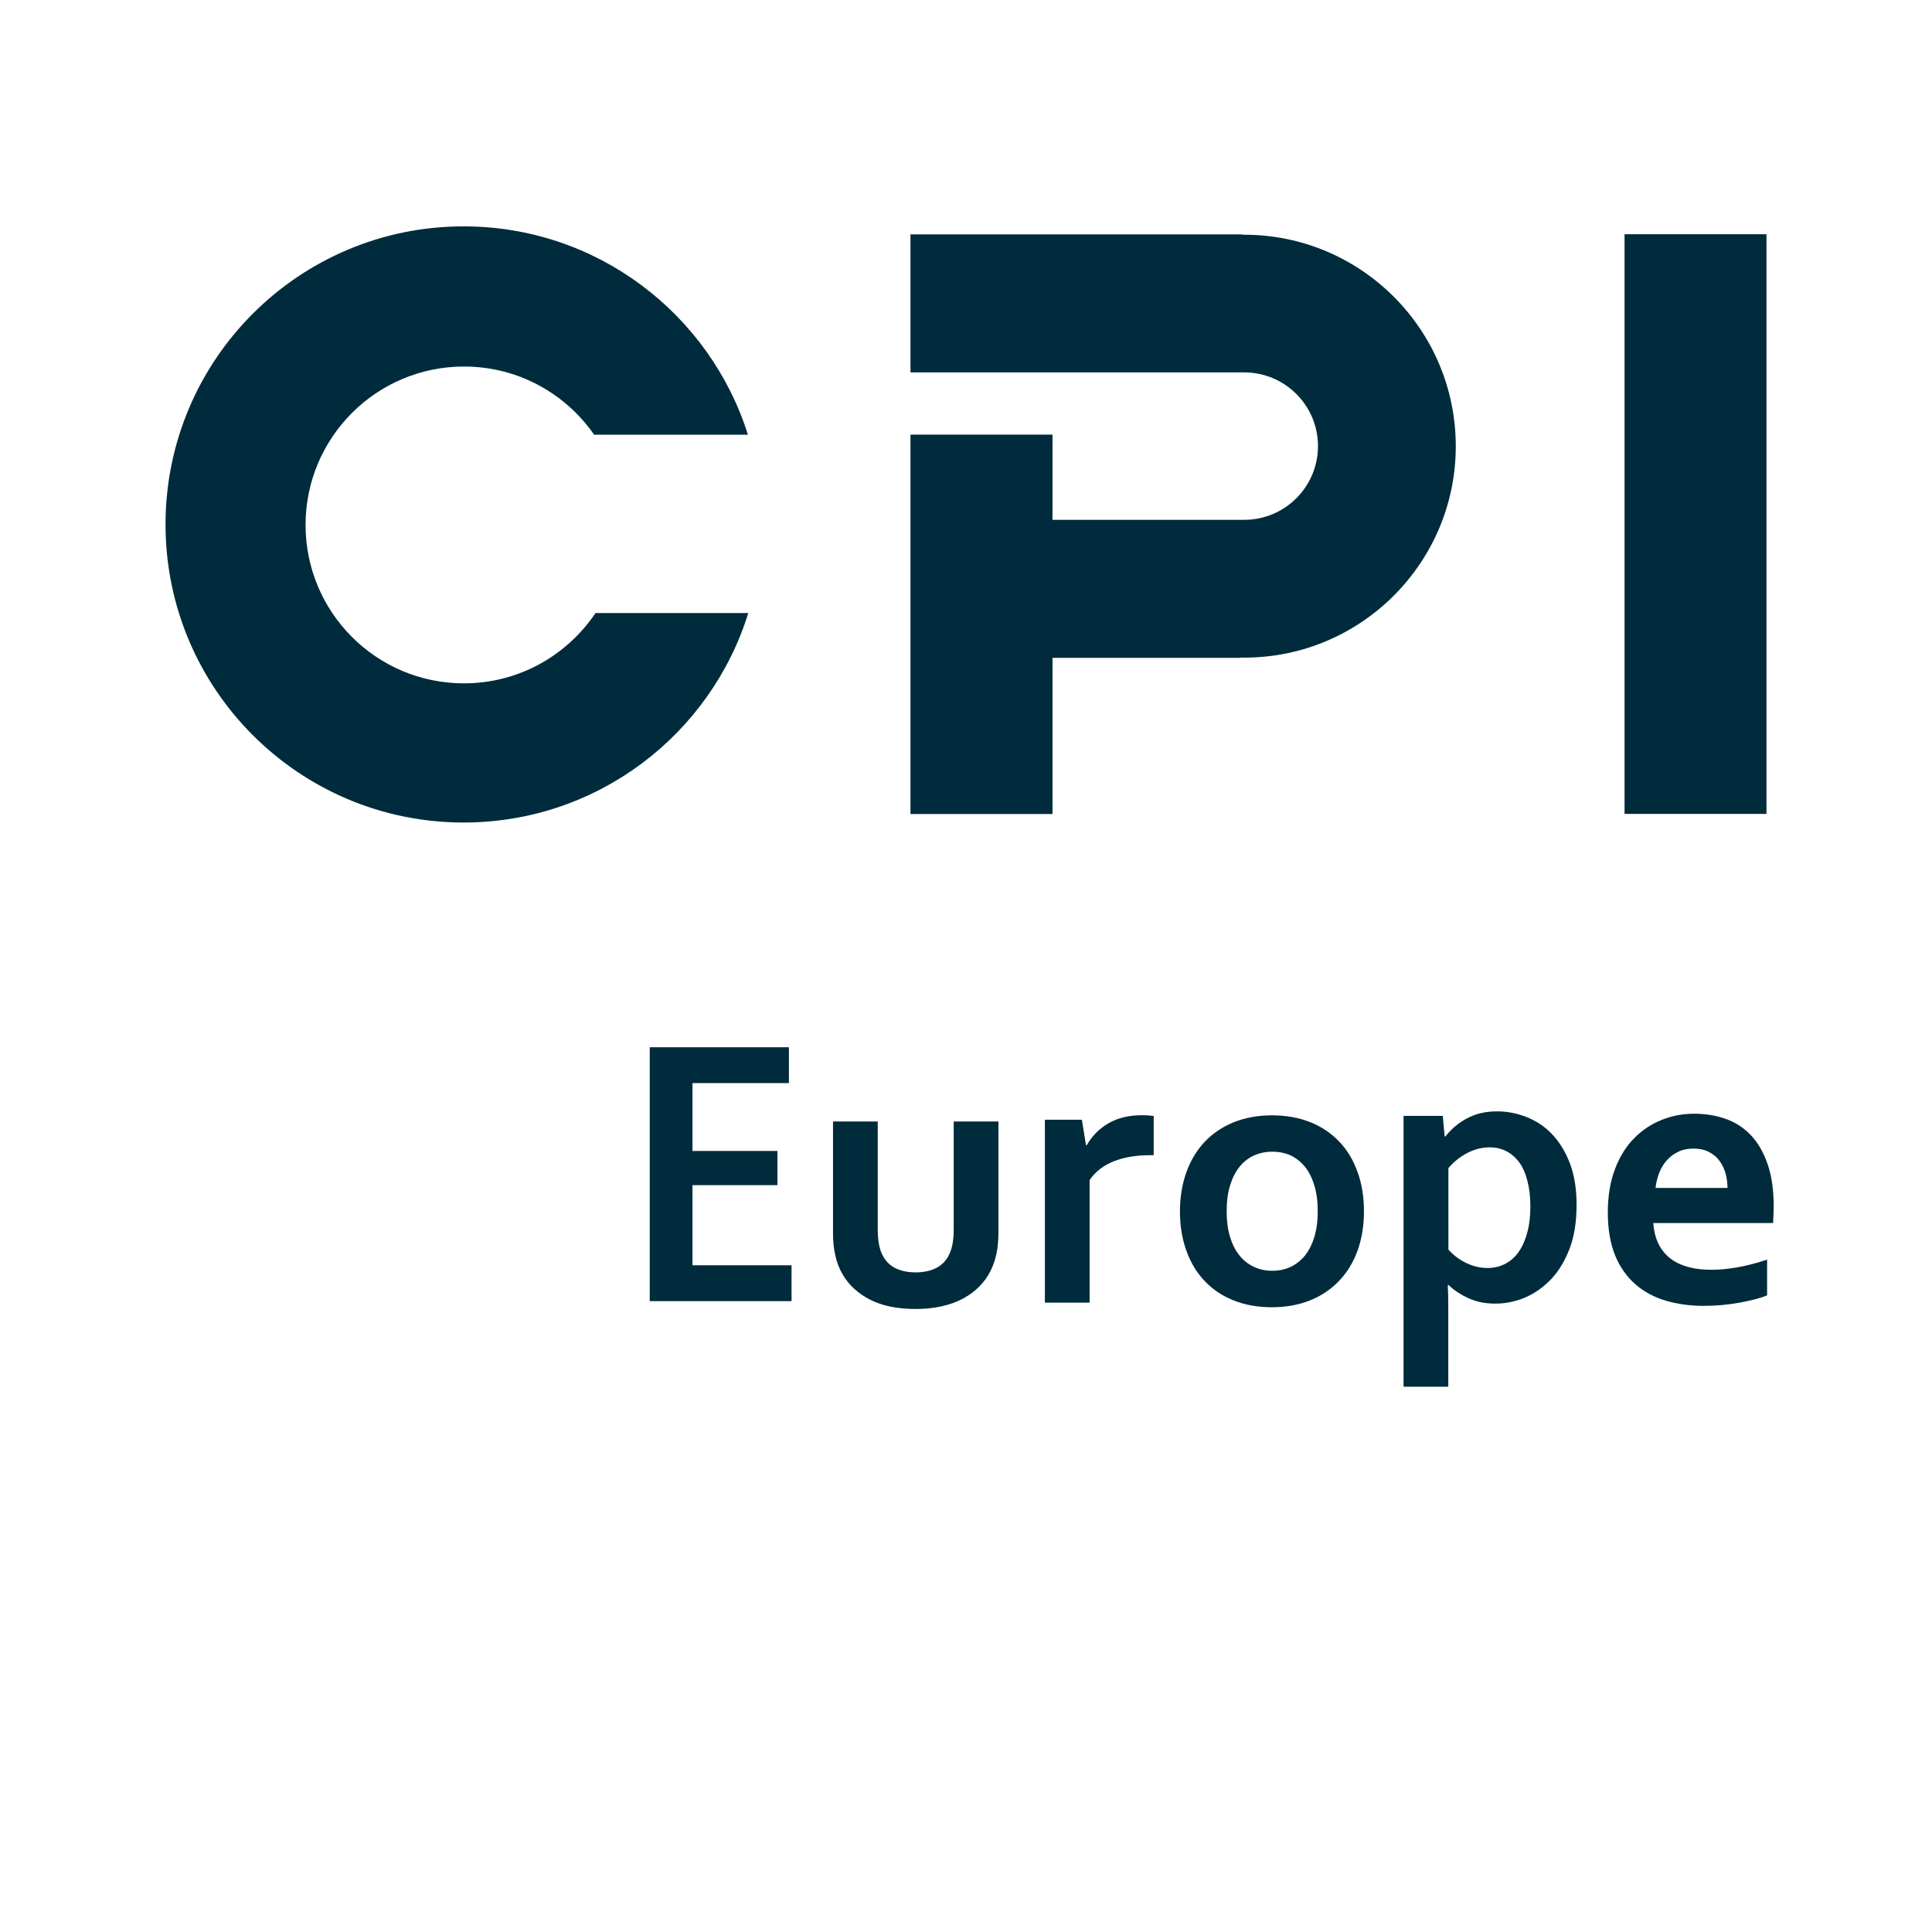 <?xml version="1.0" encoding="utf-8"?>
<!-- Generator: Adobe Illustrator 27.5.0, SVG Export Plug-In . SVG Version: 6.00 Build 0)  -->
<svg version="1.1" id="Layer_5" xmlns="http://www.w3.org/2000/svg" xmlns:xlink="http://www.w3.org/1999/xlink" x="0px" y="0px"
	 viewBox="0 0 154.65 154.65" style="enable-background:new 0 0 154.65 154.65;" xml:space="preserve">
<style type="text/css">
	.st0{fill:#FFFFFF;}
	.st1{fill:#002B3C;}
</style>
<g>
	<rect class="st0" width="154.65" height="154.65"/>
	<g>
		<path class="st1" d="M99.6,18.79l-0.35-0.03H72.88v11.05H99.6c3.26,0,5.9,2.65,5.9,5.9c0,3.25-2.64,5.9-5.9,5.9H84.25v-6.82H72.88
			v30.37h11.37v-12.5h15.01v-0.02h0.35c9.33,0,16.92-7.59,16.92-16.92C116.53,26.38,108.94,18.79,99.6,18.79"/>
		<path class="st1" d="M48.32,49.07h-0.65c-2.28,3.39-6.14,5.63-10.53,5.63c-7.01,0-12.68-5.68-12.68-12.68
			c0-7,5.68-12.68,12.68-12.68c4.32,0,8.13,2.16,10.42,5.46h0.72h11.59c-3.05-9.67-12.08-16.68-22.76-16.68
			c-13.18,0-23.86,10.68-23.86,23.86c0,13.18,10.69,23.86,23.86,23.86c10.71,0,19.77-7.05,22.79-16.77H49.25H48.32z"/>
	</g>
</g>
<rect x="130.04" y="18.75" class="st1" width="11.36" height="46.4"/>
<g>
	<path class="st1" d="M108.67,100.1c0.34-0.95,0.51-1.99,0.51-3.14c0-1.15-0.17-2.2-0.51-3.14c-0.34-0.95-0.82-1.76-1.46-2.43
		c-0.64-0.67-1.41-1.2-2.32-1.56c-0.91-0.37-1.94-0.55-3.09-0.55c-1.12,0-2.13,0.19-3.04,0.55c-0.91,0.37-1.68,0.89-2.32,1.56
		c-0.64,0.68-1.13,1.49-1.47,2.43c-0.34,0.95-0.52,2-0.52,3.14c0,1.15,0.17,2.19,0.51,3.14c0.34,0.95,0.82,1.76,1.46,2.43
		c0.64,0.68,1.41,1.2,2.32,1.56c0.91,0.37,1.94,0.55,3.09,0.55c1.12,0,2.13-0.19,3.04-0.55c0.91-0.37,1.68-0.89,2.32-1.56
		C107.84,101.85,108.33,101.04,108.67,100.1 M104.46,93.4c0.32,0.4,0.57,0.9,0.75,1.5c0.18,0.59,0.27,1.28,0.27,2.05
		c0,0.78-0.09,1.46-0.27,2.06c-0.18,0.59-0.43,1.09-0.75,1.49c-0.33,0.4-0.71,0.7-1.15,0.91c-0.44,0.21-0.93,0.31-1.46,0.31
		c-0.54,0-1.03-0.1-1.47-0.31c-0.45-0.21-0.84-0.51-1.16-0.91c-0.33-0.4-0.58-0.9-0.76-1.49c-0.18-0.59-0.27-1.28-0.27-2.06
		c0-0.77,0.09-1.46,0.27-2.05c0.18-0.59,0.43-1.09,0.76-1.5c0.32-0.4,0.71-0.71,1.16-0.91c0.45-0.2,0.93-0.3,1.46-0.3
		c0.53,0,1.03,0.1,1.48,0.3C103.75,92.7,104.13,93,104.46,93.4"/>
	<path class="st1" d="M92.34,92.47h-0.3c-1.1,0-2.06,0.16-2.89,0.49c-0.83,0.33-1.47,0.83-1.93,1.5v9.81h-3.58V89.63h2.96l0.33,2.04
		h0.06c0.42-0.74,1-1.33,1.75-1.76c0.74-0.43,1.63-0.64,2.67-0.64c0.36,0,0.67,0.02,0.94,0.06V92.47z"/>
	<g>
		<path class="st1" d="M52.01,83.83h11.14v2.87h-7.72v5.43h6.8v2.74h-6.8v6.41h7.93v2.87H52.01V83.83z"/>
	</g>
	<path class="st1" d="M79.92,98.7c0,1.19-0.21,2.19-0.62,3.01c-0.23,0.47-0.53,0.89-0.9,1.26c-0.37,0.38-0.8,0.7-1.3,0.97
		c-0.5,0.27-1.06,0.47-1.69,0.62c-0.63,0.14-1.33,0.22-2.11,0.22c-1.47,0-2.69-0.25-3.66-0.75c-0.97-0.5-1.7-1.17-2.19-2.02
		c-0.27-0.45-0.46-0.95-0.58-1.49c-0.13-0.54-0.19-1.15-0.19-1.81v-8.94h3.58v8.57c0,0.49,0.03,0.92,0.1,1.27
		c0.07,0.36,0.17,0.67,0.32,0.93c0.24,0.44,0.58,0.78,1.03,0.99c0.44,0.21,0.97,0.32,1.59,0.32c0.64,0,1.19-0.12,1.66-0.36
		c0.46-0.24,0.8-0.61,1.03-1.1c0.23-0.47,0.35-1.13,0.35-1.98v-8.64h3.58V98.7z"/>
	<path class="st1" d="M117.55,103.92c0.64,0.29,1.35,0.43,2.14,0.43c0.81,0,1.59-0.16,2.35-0.47c0.76-0.32,1.45-0.8,2.08-1.44
		c0.62-0.65,1.13-1.47,1.51-2.46c0.38-0.99,0.57-2.17,0.57-3.53c0-1.29-0.18-2.4-0.54-3.34c-0.36-0.94-0.84-1.71-1.43-2.33
		c-0.59-0.62-1.28-1.07-2.05-1.37c-0.77-0.3-1.55-0.45-2.35-0.45c-0.92,0-1.72,0.19-2.42,0.57c-0.7,0.38-1.26,0.86-1.71,1.44h-0.06
		l-0.15-1.65h-3.14V111h3.58v-6.09c0-0.44,0-0.84-0.01-1.2c-0.01-0.37-0.02-0.65-0.03-0.85h0.06
		C116.38,103.28,116.92,103.63,117.55,103.92 M122.5,96.59c0,0.74-0.07,1.4-0.23,2c-0.15,0.6-0.37,1.12-0.66,1.55
		c-0.29,0.44-0.65,0.77-1.08,1c-0.43,0.24-0.93,0.36-1.48,0.36c-0.34,0-0.67-0.05-0.99-0.14c-0.32-0.09-0.61-0.21-0.87-0.35
		c-0.26-0.14-0.5-0.3-0.71-0.47c-0.21-0.17-0.39-0.34-0.54-0.51V93.5c0.43-0.5,0.93-0.9,1.5-1.2s1.16-0.45,1.78-0.46
		c0.5,0,0.94,0.1,1.34,0.3c0.4,0.2,0.75,0.5,1.04,0.89c0.29,0.39,0.51,0.89,0.66,1.48C122.42,95.11,122.5,95.8,122.5,96.59"/>
	<path class="st1" d="M138.11,93.87c-0.12-0.38-0.29-0.72-0.51-1c-0.22-0.29-0.51-0.51-0.85-0.68c-0.34-0.17-0.73-0.25-1.19-0.25
		s-0.86,0.08-1.21,0.25c-0.36,0.17-0.66,0.39-0.92,0.68c-0.26,0.29-0.46,0.62-0.61,1c-0.15,0.38-0.25,0.79-0.3,1.22h5.76
		C138.28,94.66,138.22,94.26,138.11,93.87 M128.7,97.08c0-1.33,0.19-2.49,0.57-3.49c0.38-1,0.89-1.83,1.54-2.48
		c0.64-0.65,1.38-1.14,2.21-1.47c0.83-0.33,1.69-0.49,2.58-0.49c0.93,0,1.78,0.14,2.56,0.42c0.78,0.28,1.45,0.72,2.02,1.33
		c0.57,0.61,1.01,1.39,1.33,2.34c0.32,0.95,0.47,2.08,0.47,3.38c-0.01,0.5-0.03,0.93-0.05,1.28h-9.59c0.05,0.68,0.2,1.25,0.45,1.73
		c0.25,0.48,0.58,0.86,0.99,1.16c0.41,0.3,0.88,0.51,1.43,0.65c0.54,0.14,1.13,0.2,1.77,0.2c0.69,0,1.42-0.07,2.17-0.21
		c0.76-0.14,1.52-0.34,2.3-0.6v2.86c-0.47,0.2-1.17,0.39-2.13,0.57c-0.96,0.18-1.95,0.27-2.98,0.27c-1.04,0-2.02-0.14-2.95-0.4
		c-0.93-0.27-1.75-0.7-2.44-1.29c-0.69-0.59-1.25-1.36-1.65-2.31C128.91,99.57,128.7,98.42,128.7,97.08"/>
</g>
</svg>
